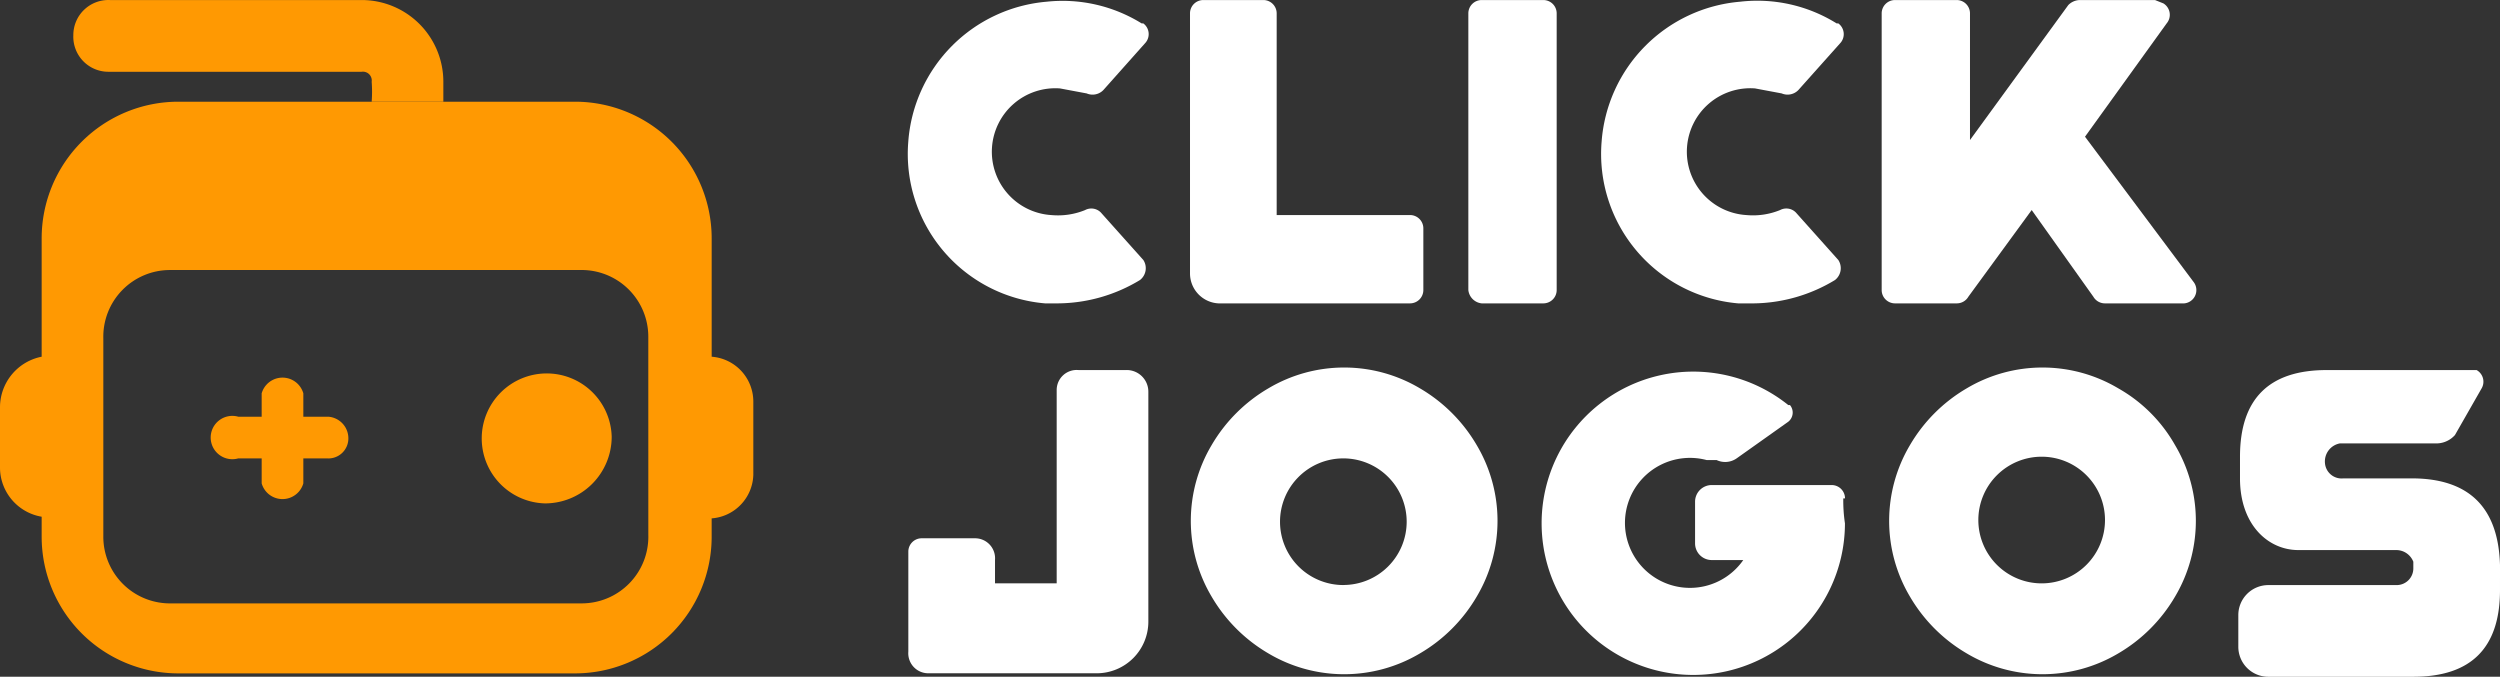 <?xml version="1.0" encoding="UTF-8"?> <svg xmlns="http://www.w3.org/2000/svg" width="171.132" height="46.323" viewBox="0 0 171.132 46.323"><rect x="0" y="0" width="171.132" height="46.323" fill="#333333" stroke="none"/><defs><style>.a{fill:#ff9902;}.b{fill:#fff;}.c{fill:none;}</style></defs><g transform="translate(-6977 38.003)"><path class="a" d="M24.822,5.591a9.127,9.127,0,0,1,0,1.369h4.906V5.591A5.59,5.59,0,0,0,24.138,0H6.91A2.4,2.4,0,0,0,4.4,2.4h0a2.4,2.4,0,0,0,2.4,2.51H24.138a.605.605,0,0,1,.685.685" transform="translate(6977.62 -38)"></path><path class="a" d="M48.716,23.556v-8.1A9.355,9.355,0,0,0,39.36,6.1H12.207a9.355,9.355,0,0,0-9.355,9.355h0v8.1A3.537,3.537,0,0,0,0,26.978V31.2a3.423,3.423,0,0,0,2.852,3.309v1.369a9.355,9.355,0,0,0,9.355,9.355H39.36a9.355,9.355,0,0,0,9.355-9.355h0V34.622a3.08,3.08,0,0,0,2.852-2.966v-5.02a3.08,3.08,0,0,0-2.852-3.08M44.38,35.763a4.564,4.564,0,0,1-4.564,4.678H11.751a4.564,4.564,0,0,1-4.678-4.564h0V22.3a4.564,4.564,0,0,1,4.564-4.678H39.7a4.564,4.564,0,0,1,4.678,4.564h0Z" transform="translate(6977 -37.141)"></path><path class="a" d="M20.694,25.33H18.983v-1.6a1.483,1.483,0,0,0-2.852,0v1.6h-1.6a1.483,1.483,0,1,0,0,2.852h1.6v1.711a1.483,1.483,0,0,0,2.852,0V28.182h1.6a1.369,1.369,0,0,0,1.483-1.369h0a1.483,1.483,0,0,0-1.369-1.483" transform="translate(6978.781 -34.808)"></path><path class="a" d="M33.235,31.3A4.449,4.449,0,1,1,37.8,26.735,4.564,4.564,0,0,1,33.235,31.3" transform="translate(6981.072 -34.844)"></path><path class="b" d="M86.46,20.764a.913.913,0,0,0,.913-.913h0V15.63a.913.913,0,0,0-.913-.913H77.333V.913A.913.913,0,0,0,76.42,0H72.313A.913.913,0,0,0,71.4.913h0v17.8a2.054,2.054,0,0,0,2.054,2.054H86.46Z" transform="translate(6987.059 -38)"></path><path class="b" d="M67.739,14.6a.913.913,0,0,0-1.141-.228,4.906,4.906,0,0,1-2.282.342,4.345,4.345,0,1,1,.57-8.671l1.825.342a1.027,1.027,0,0,0,1.141-.228L70.7,2.959a.913.913,0,0,0-.114-1.369h-.114a10.268,10.268,0,0,0-6.5-1.483A10.382,10.382,0,0,0,54.5,9.691,10.268,10.268,0,0,0,63.86,20.757h.913a10.952,10.952,0,0,0,5.59-1.6,1.027,1.027,0,0,0,.228-1.369h0L67.739,14.6" transform="translate(6984.674 -37.993)"></path><path class="b" d="M106.486,20.759a10.952,10.952,0,0,0,5.59-1.6,1.027,1.027,0,0,0,.228-1.369h0L109.453,14.6a.913.913,0,0,0-1.141-.228,4.906,4.906,0,0,1-2.282.342,4.345,4.345,0,1,1,.57-8.671l1.825.342a1.027,1.027,0,0,0,1.141-.228l2.852-3.194a.913.913,0,0,0-.114-1.369h-.114A10.268,10.268,0,0,0,105.574.109,10.382,10.382,0,0,0,96.1,9.692a10.268,10.268,0,0,0,9.355,11.067h.913" transform="translate(6990.535 -37.994)"></path><path class="b" d="M89.013,20.764h4.221a.913.913,0,0,0,.913-.913h0V.913A.913.913,0,0,0,93.234,0H89.013A.913.913,0,0,0,88.1.913h0V19.851a1.027,1.027,0,0,0,.913.913" transform="translate(6989.412 -38)"></path><path class="b" d="M126.819,9.355l5.59-7.758a.913.913,0,0,0-.228-1.369L131.61,0h-5.134a1.141,1.141,0,0,0-.8.342l-6.731,9.241V.913A.913.913,0,0,0,118.034,0h-4.221a.913.913,0,0,0-.913.913h0V19.851a.913.913,0,0,0,.913.913h4.221a.913.913,0,0,0,.8-.456l4.335-5.933,4.221,5.933a.913.913,0,0,0,.8.456h5.248a.913.913,0,0,0,.8-1.483Z" transform="translate(6992.906 -38)"></path><path class="b" d="M69.332,22.2H66.138a1.369,1.369,0,0,0-1.483,1.369s0,0,0,.114V36.8H60.433v-1.6a1.369,1.369,0,0,0-1.369-1.483H55.413a.913.913,0,0,0-.913.913h0v6.845a1.369,1.369,0,0,0,1.369,1.483H67.393a3.537,3.537,0,0,0,3.537-3.537V23.684A1.483,1.483,0,0,0,69.446,22.2" transform="translate(6984.678 -34.873)"></path><path class="b" d="M87.137,23.476a10.154,10.154,0,0,0-10.382,0,10.838,10.838,0,0,0-3.879,3.879,10.154,10.154,0,0,0,0,10.382,10.838,10.838,0,0,0,3.879,3.879,10.154,10.154,0,0,0,10.382,0,10.838,10.838,0,0,0,3.879-3.879,10.154,10.154,0,0,0,0-10.382,10.838,10.838,0,0,0-3.879-3.879M81.889,36.939A4.335,4.335,0,1,1,86.225,32.6a4.335,4.335,0,0,1-4.335,4.335Z" transform="translate(6987.066 -34.894)"></path><path class="b" d="M129.037,23.476a10.154,10.154,0,0,0-10.382,0,10.838,10.838,0,0,0-3.879,3.879,10.154,10.154,0,0,0,0,10.382,10.839,10.839,0,0,0,3.879,3.879,10.154,10.154,0,0,0,10.382,0,10.838,10.838,0,0,0,3.879-3.879,10.154,10.154,0,0,0,0-10.382,10.268,10.268,0,0,0-3.879-3.879m-5.248,13.348a4.335,4.335,0,1,1,4.335-4.335,4.335,4.335,0,0,1-4.335,4.335" transform="translate(6992.969 -34.894)"></path><path class="b" d="M113.264,30.972a.913.913,0,0,0-.913-.913h-8.214A1.141,1.141,0,0,0,103,31.2h0v2.852a1.141,1.141,0,0,0,1.141,1.141H106.3a4.449,4.449,0,1,1-2.51-6.845h.685a1.369,1.369,0,0,0,1.369-.114l3.537-2.51a.8.8,0,0,0,.114-1.141h-.114a10.382,10.382,0,1,0,3.879,8.1,10.61,10.61,0,0,1-.114-1.711" transform="translate(6990.032 -34.859)"></path><path class="b" d="M146.165,29.616h-4.678a1.141,1.141,0,0,1-1.255-1.027,1.255,1.255,0,0,1,1.027-1.369h6.5a1.711,1.711,0,0,0,1.369-.57l1.825-3.194a.913.913,0,0,0-.342-1.255H140.347q-5.933,0-5.933,5.933v1.483c0,3.194,1.939,4.906,3.993,4.906h6.731a1.255,1.255,0,0,1,1.141.8v.456a1.141,1.141,0,0,1-1.141,1.141h-8.785a2.054,2.054,0,0,0-2.054,2.054v2.168a2.054,2.054,0,0,0,2.054,2.054h9.926q5.933,0,5.933-5.933V35.548c-.114-3.993-2.168-5.933-6.047-5.933" transform="translate(6995.92 -34.872)"></path><rect class="c" width="171.132" height="46.172" transform="translate(6977 -38)"></rect></g></svg> 